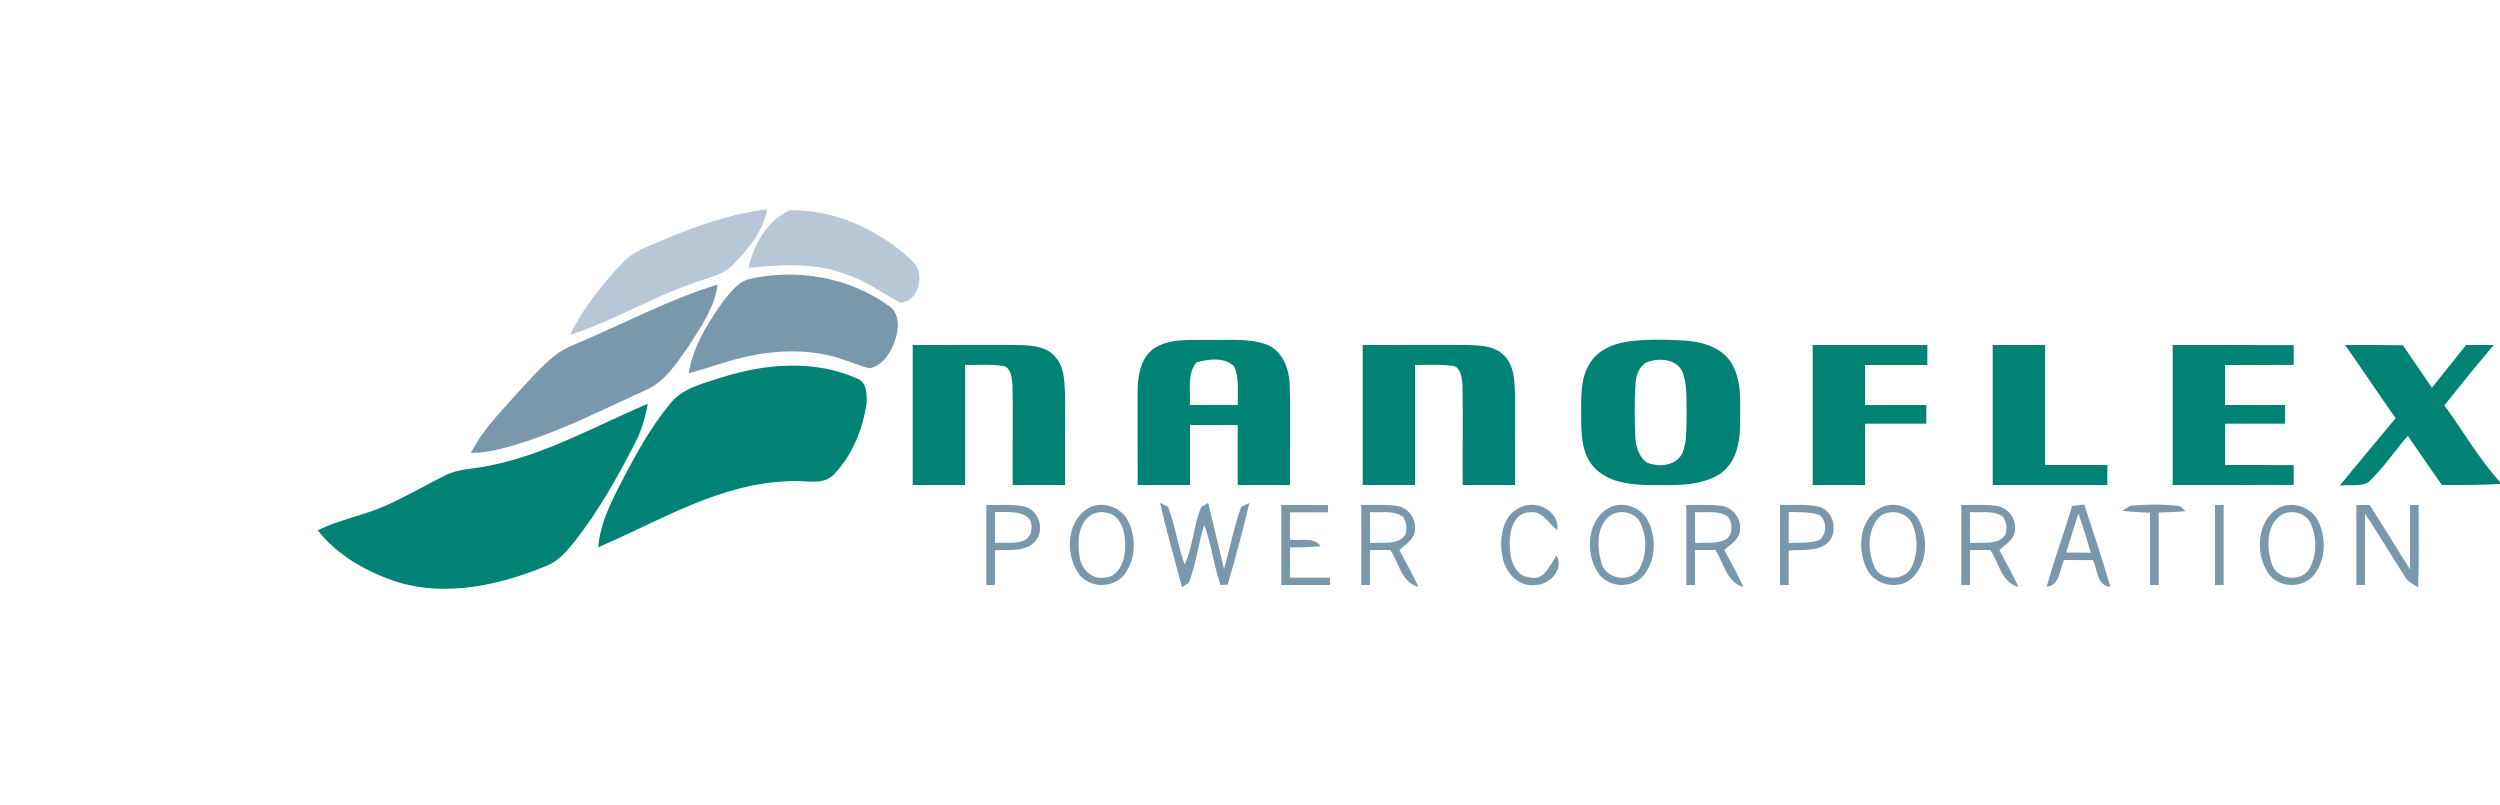 <?xml version="1.0" encoding="UTF-8" ?>
<!DOCTYPE svg PUBLIC "-//W3C//DTD SVG 1.1//EN" "http://www.w3.org/Graphics/SVG/1.1/DTD/svg11.dtd">
<svg width="500pt" height="161pt" viewBox="0 0 500 161" version="1.1" xmlns="http://www.w3.org/2000/svg">
<g id="#b7c7d5ff">
<path fill="#b7c7d5" opacity="1.00" d=" M 132.12 48.19 C 138.94 45.29 146.00 42.77 153.40 41.87 C 152.69 46.22 149.69 49.69 146.77 52.80 C 144.59 55.13 141.27 55.56 138.45 56.71 C 130.09 59.62 122.43 64.27 114.01 66.97 C 116.61 61.57 120.46 56.87 124.54 52.54 C 126.56 50.32 129.45 49.34 132.12 48.19 Z" />
<path fill="#b7c7d5" opacity="1.00" d=" M 149.69 53.57 C 150.74 48.93 153.47 44.00 157.99 42.06 C 166.46 41.89 174.68 45.51 181.08 50.92 C 182.31 51.99 183.75 53.20 183.84 54.97 C 184.19 57.36 182.75 60.52 180.01 60.50 C 176.38 58.63 173.08 56.06 169.13 54.84 C 162.92 52.47 156.16 52.90 149.69 53.57 Z" />
</g>
<g id="#7998acff">
<path fill="#7998ac" opacity="1.00" d=" M 149.74 55.83 C 159.29 53.62 169.79 55.41 177.79 61.19 C 179.69 62.38 179.79 64.99 179.33 66.96 C 178.60 69.76 177.04 72.92 173.97 73.67 C 172.22 73.26 170.58 72.55 168.89 71.99 C 162.70 69.79 155.90 69.89 149.54 71.28 C 145.52 72.12 141.69 73.61 137.74 74.65 C 138.58 69.40 141.46 64.79 144.45 60.50 C 145.92 58.69 147.39 56.53 149.74 55.83 Z" />
<path fill="#7998ac" opacity="1.00" d=" M 114.86 68.91 C 124.41 64.91 133.59 59.96 143.51 56.91 C 142.94 61.62 140.04 65.56 137.58 69.47 C 135.24 72.75 132.91 76.43 129.06 78.06 C 121.22 81.62 113.50 85.54 105.32 88.26 C 101.70 89.40 98.00 90.59 94.17 90.60 C 96.71 85.58 100.83 81.67 104.49 77.49 C 107.61 74.27 110.53 70.53 114.86 68.91 Z" />
<path fill="#7998ac" opacity="1.00" d=" M 197.27 100.99 C 199.82 101.03 202.42 100.81 204.95 101.31 C 207.77 102.08 209.00 105.94 207.10 108.19 C 205.12 110.56 201.71 109.84 199.00 110.07 C 199.00 112.38 199.00 114.69 199.00 117.00 C 198.57 117.00 197.70 117.00 197.27 117.00 C 197.27 111.66 197.27 106.32 197.27 100.99 M 199.01 102.39 C 199.00 104.46 199.00 106.53 199.01 108.61 C 201.45 108.30 205.77 109.43 206.28 105.99 C 206.82 101.81 201.70 102.48 199.01 102.39 Z" />
<path fill="#7998ac" opacity="1.00" d=" M 218.25 101.34 C 221.03 100.28 224.46 101.62 225.69 104.35 C 227.29 107.64 227.14 111.94 224.89 114.89 C 222.63 117.81 217.59 117.70 215.60 114.53 C 212.87 110.51 213.44 103.53 218.25 101.34 M 218.19 103.01 C 215.58 104.65 215.53 108.28 215.87 111.01 C 216.05 113.55 218.23 116.05 220.96 115.51 C 223.69 115.38 224.84 112.41 225.00 110.09 C 225.16 107.63 224.86 104.68 222.76 103.07 C 221.38 102.32 219.56 102.16 218.19 103.01 Z" />
<path fill="#7998ac" opacity="1.00" d=" M 232.02 100.60 C 232.42 100.79 233.21 101.17 233.61 101.36 C 235.05 105.11 235.55 109.16 236.93 112.93 C 238.62 109.27 238.67 105.09 240.25 101.41 C 240.60 101.20 241.29 100.78 241.63 100.57 C 242.71 104.97 243.73 109.38 244.80 113.78 C 246.02 109.66 246.76 105.38 248.26 101.35 C 248.66 101.16 249.47 100.79 249.87 100.60 C 248.56 106.09 247.14 111.55 245.52 116.95 C 245.16 116.96 244.45 116.99 244.10 117.00 C 242.75 113.06 242.28 108.88 240.85 104.97 C 239.62 108.78 239.25 112.86 237.74 116.58 C 237.41 116.80 236.74 117.23 236.41 117.44 C 234.91 111.84 233.29 106.26 232.02 100.60 Z" />
<path fill="#7998ac" opacity="1.00" d=" M 256.26 101.00 C 259.38 101.00 262.51 101.00 265.63 101.01 L 265.57 102.46 C 263.05 102.46 260.53 102.46 258.01 102.46 C 258.00 104.28 258.00 106.10 257.99 107.93 C 260.03 108.25 262.72 107.27 264.14 109.26 C 262.09 109.42 260.05 109.47 258.00 109.50 C 258.00 111.51 258.00 113.52 258.01 115.54 C 260.67 115.54 263.34 115.53 266.00 115.54 L 266.00 117.00 C 262.75 117.00 259.51 117.00 256.26 117.00 C 256.27 111.66 256.27 106.33 256.26 101.00 Z" />
<path fill="#7998ac" opacity="1.00" d=" M 272.26 100.99 C 274.54 101.00 276.82 100.88 279.09 101.14 C 281.42 101.33 283.32 103.65 282.99 105.99 C 282.92 107.90 281.10 108.85 279.87 110.01 C 281.17 112.46 282.52 114.89 283.70 117.40 C 280.32 116.52 279.76 112.57 278.07 110.00 C 276.71 110.00 275.35 110.00 274.00 110.00 C 274.00 112.33 273.99 114.67 274.00 117.00 C 273.56 117.00 272.70 117.00 272.27 117.00 C 272.27 111.66 272.27 106.33 272.26 100.99 M 273.99 102.41 C 273.99 104.48 274.00 106.55 274.02 108.62 C 276.37 108.33 279.46 109.21 281.08 106.94 C 281.47 105.66 281.32 104.47 280.61 103.36 C 278.69 101.97 276.19 102.60 273.99 102.41 Z" />
<path fill="#7998ac" opacity="1.00" d=" M 304.26 101.38 C 307.44 99.95 311.92 102.24 311.47 106.06 C 309.73 104.76 308.52 102.08 305.99 102.46 C 302.64 102.53 301.84 106.36 301.96 109.02 C 301.91 111.65 302.88 115.29 306.05 115.50 C 308.93 116.21 309.96 112.91 311.31 111.12 C 312.93 113.88 309.78 117.07 307.01 117.00 C 303.46 117.48 300.79 114.12 300.42 110.90 C 299.84 107.43 300.58 102.82 304.26 101.38 Z" />
<path fill="#7998ac" opacity="1.00" d=" M 322.25 101.34 C 325.03 100.28 328.46 101.61 329.69 104.35 C 331.29 107.63 331.14 111.94 328.89 114.89 C 326.63 117.81 321.59 117.70 319.60 114.53 C 316.87 110.51 317.44 103.53 322.25 101.34 M 322.19 103.01 C 319.16 105.09 319.35 109.61 320.34 112.74 C 321.26 115.93 326.18 116.61 327.88 113.75 C 329.37 111.10 329.41 107.71 328.24 104.93 C 327.40 102.56 324.24 101.77 322.19 103.01 Z" />
<path fill="#7998ac" opacity="1.00" d=" M 337.26 100.99 C 339.53 101.00 341.82 100.88 344.08 101.14 C 346.43 101.33 348.33 103.65 347.99 106.00 C 347.91 107.91 346.09 108.85 344.87 110.01 C 346.17 112.46 347.52 114.89 348.70 117.40 C 345.32 116.52 344.76 112.57 343.07 110.00 C 341.71 110.00 340.35 110.00 339.00 110.00 C 339.00 112.33 338.99 114.67 339.00 117.00 C 338.56 117.00 337.70 117.00 337.27 117.00 C 337.27 111.66 337.27 106.33 337.26 100.99 M 338.99 102.41 C 338.99 104.48 339.00 106.55 339.02 108.62 C 340.98 108.44 343.08 108.82 344.93 108.01 C 346.62 107.16 346.63 104.74 345.60 103.37 C 343.70 101.95 341.18 102.61 338.99 102.41 Z" />
<path fill="#7998ac" opacity="1.00" d=" M 356.00 100.98 C 358.64 101.05 361.36 100.74 363.95 101.40 C 367.09 102.39 367.78 107.22 365.00 108.98 C 362.84 110.34 360.14 109.87 357.73 110.10 C 357.73 112.40 357.73 114.70 357.73 117.00 C 357.30 117.00 356.44 117.00 356.00 117.00 C 356.00 111.66 356.00 106.32 356.00 100.98 M 357.74 102.38 C 357.73 104.45 357.73 106.52 357.73 108.59 C 359.79 108.50 361.93 108.70 363.90 108.00 C 365.42 106.78 365.41 104.15 363.85 102.97 C 361.88 102.34 359.78 102.49 357.74 102.38 Z" />
<path fill="#7998ac" opacity="1.00" d=" M 376.35 101.44 C 379.05 100.24 382.43 101.43 383.78 104.06 C 385.69 107.59 385.48 112.57 382.56 115.50 C 379.87 118.19 374.80 117.10 373.31 113.65 C 371.35 109.68 371.93 103.50 376.35 101.44 M 376.25 103.06 C 373.46 105.46 373.48 109.88 374.76 113.06 C 375.86 116.25 380.93 116.39 382.35 113.39 C 383.63 110.68 383.63 107.31 382.35 104.60 C 381.27 102.40 378.25 101.87 376.25 103.06 Z" />
<path fill="#7998ac" opacity="1.00" d=" M 392.26 100.99 C 394.54 101.00 396.82 100.88 399.09 101.14 C 401.43 101.34 403.32 103.65 402.99 106.00 C 402.92 107.91 401.10 108.85 399.87 110.01 C 401.17 112.46 402.52 114.89 403.70 117.40 C 400.32 116.52 399.76 112.57 398.07 110.00 C 396.71 110.00 395.35 110.00 394.00 110.00 C 394.00 112.33 393.99 114.67 394.00 117.00 C 393.56 117.00 392.70 117.00 392.27 117.00 C 392.27 111.66 392.27 106.33 392.26 100.99 M 393.99 102.41 C 393.99 104.48 394.00 106.55 394.02 108.62 C 396.37 108.34 399.45 109.20 401.08 106.95 C 401.47 105.67 401.32 104.47 400.61 103.35 C 398.69 101.98 396.19 102.60 393.99 102.41 Z" />
<path fill="#7998ac" opacity="1.00" d=" M 414.42 101.18 C 415.02 101.11 416.24 100.98 416.85 100.92 C 418.62 106.39 420.49 111.83 422.07 117.36 C 419.33 117.12 419.51 113.95 418.62 112.02 C 416.67 112.01 414.73 112.00 412.80 112.00 C 411.91 113.94 412.01 117.03 409.33 117.36 C 410.83 111.91 412.82 106.61 414.42 101.18 M 415.69 102.67 C 414.85 105.28 414.05 107.90 413.23 110.51 C 414.87 110.52 416.52 110.53 418.17 110.54 C 417.39 107.90 416.57 105.28 415.69 102.67 Z" />
<path fill="#7998ac" opacity="1.00" d=" M 424.46 102.15 C 424.87 101.90 425.67 101.40 426.07 101.14 C 429.36 100.90 432.73 100.76 436.01 101.25 L 437.14 102.23 C 435.33 102.41 433.54 102.44 431.73 102.53 C 431.73 107.35 431.73 112.18 431.73 117.00 C 431.30 117.00 430.44 117.00 430.00 117.00 C 430.00 112.18 430.00 107.36 430.00 102.54 C 428.15 102.45 426.29 102.39 424.46 102.15 Z" />
<path fill="#7998ac" opacity="1.00" d=" M 443.00 101.00 C 443.43 101.00 444.30 101.00 444.73 101.00 C 444.73 106.33 444.73 111.67 444.73 117.00 C 444.30 117.00 443.43 117.00 443.00 117.00 C 443.00 111.67 443.00 106.33 443.00 101.00 Z" />
<path fill="#7998ac" opacity="1.00" d=" M 456.25 101.34 C 459.03 100.28 462.46 101.62 463.69 104.35 C 465.29 107.64 465.14 111.94 462.88 114.89 C 460.63 117.81 455.59 117.69 453.60 114.54 C 450.86 110.51 451.44 103.53 456.25 101.34 M 456.18 103.02 C 453.16 105.10 453.34 109.62 454.35 112.75 C 455.27 115.93 460.18 116.60 461.88 113.75 C 463.37 111.11 463.40 107.71 462.25 104.94 C 461.40 102.56 458.23 101.77 456.18 103.02 Z" />
<path fill="#7998ac" opacity="1.00" d=" M 471.27 101.01 C 471.93 101.00 473.27 101.00 473.93 100.99 C 476.67 105.26 479.31 109.59 482.00 113.89 C 482.00 109.59 482.00 105.29 482.00 101.00 C 482.43 101.00 483.30 101.00 483.73 101.00 C 483.69 106.49 483.82 111.98 483.64 117.47 C 482.58 116.85 481.44 116.29 480.87 115.15 C 478.21 111.03 475.71 106.82 473.02 102.73 C 472.98 107.49 473.00 112.24 473.00 117.00 C 472.57 117.00 471.70 117.00 471.27 117.00 C 471.27 111.67 471.27 106.34 471.27 101.01 Z" />
</g>
<g id="#008375ff">
<path fill="#008375" opacity="1.00" d=" M 230.74 69.71 C 234.07 67.54 238.23 68.08 242.00 67.97 C 245.73 68.07 249.60 67.62 253.19 68.85 C 256.42 70.04 257.84 73.67 257.93 76.89 C 258.14 83.59 257.93 90.30 258.00 97.00 C 254.51 97.00 251.02 97.00 247.54 97.00 C 247.53 93.00 247.53 89.01 247.54 85.01 C 244.36 85.00 241.18 85.00 238.00 85.00 C 238.00 89.00 238.00 93.00 238.00 97.00 C 234.51 97.00 231.02 97.00 227.54 97.00 C 227.56 90.67 227.49 84.34 227.53 78.01 C 227.57 75.02 228.16 71.59 230.74 69.71 M 239.30 72.47 C 237.33 74.83 238.19 78.18 237.96 81.00 C 241.17 81.00 244.37 81.00 247.58 80.98 C 247.44 78.40 247.93 75.64 246.80 73.23 C 244.80 71.38 241.70 71.80 239.30 72.47 Z" />
<path fill="#008375" opacity="1.00" d=" M 325.25 68.35 C 329.18 67.79 333.17 67.89 337.11 68.12 C 340.58 68.37 344.41 69.51 346.32 72.66 C 348.52 76.38 347.98 80.90 348.01 85.04 C 348.02 88.65 347.10 92.74 343.89 94.86 C 339.74 97.39 334.65 97.00 329.99 97.02 C 326.02 96.95 321.46 96.49 318.67 93.31 C 316.20 90.48 316.26 86.52 316.22 83.00 C 316.28 79.61 315.99 75.94 317.82 72.91 C 319.29 70.20 322.33 68.84 325.25 68.35 M 329.35 72.45 C 327.75 73.33 327.15 75.20 327.09 76.92 C 326.88 80.31 326.91 83.71 327.05 87.10 C 327.10 89.10 327.66 91.24 329.34 92.50 C 331.74 93.50 335.20 93.22 336.48 90.63 C 337.44 88.22 337.25 85.55 337.32 83.00 C 337.24 80.12 337.53 77.11 336.49 74.37 C 335.28 71.71 331.74 71.54 329.35 72.45 Z" />
<path fill="#008375" opacity="1.00" d=" M 182.54 69.00 C 189.36 69.01 196.18 68.99 203.00 68.98 C 205.70 69.08 208.85 69.02 210.86 71.14 C 212.90 73.19 212.90 76.31 213.01 79.00 C 213.02 85.00 212.98 91.00 213.00 97.00 C 209.51 97.00 206.02 97.00 202.54 97.00 C 202.47 90.32 202.63 83.64 202.50 76.96 C 202.35 75.65 202.27 73.77 200.84 73.22 C 198.25 72.81 195.61 73.02 193.00 72.99 C 193.00 80.99 193.00 89.00 193.00 97.00 C 189.51 97.00 186.02 97.00 182.54 97.00 C 182.53 87.67 182.53 78.33 182.54 69.00 Z" />
<path fill="#008375" opacity="1.00" d=" M 272.54 69.00 C 279.36 69.01 286.18 68.99 293.00 68.98 C 295.70 69.08 298.84 69.02 300.86 71.14 C 302.90 73.19 302.90 76.30 303.01 79.00 C 303.02 85.00 302.98 91.00 303.00 97.00 C 299.51 97.00 296.02 97.00 292.54 97.00 C 292.47 90.32 292.63 83.63 292.50 76.95 C 292.35 75.65 292.26 73.77 290.84 73.22 C 288.24 72.81 285.61 73.02 283.00 72.99 C 283.00 80.99 283.00 89.00 283.00 97.00 C 279.51 97.00 276.02 97.00 272.54 97.00 C 272.53 87.67 272.53 78.33 272.54 69.00 Z" />
<path fill="#008375" opacity="1.00" d=" M 362.54 69.00 C 370.18 69.00 377.82 69.00 385.47 69.00 C 385.46 70.33 385.46 71.66 385.47 73.00 C 381.31 73.00 377.15 73.00 373.00 73.00 C 373.00 75.67 373.00 78.33 373.00 81.00 C 377.08 81.00 381.17 81.00 385.26 81.00 C 385.26 82.25 385.26 83.49 385.27 84.74 C 381.18 84.73 377.09 84.73 373.00 84.73 C 373.00 88.82 373.00 92.91 373.00 97.00 C 369.51 97.00 366.02 97.00 362.54 97.00 C 362.53 87.67 362.53 78.33 362.54 69.00 Z" />
<path fill="#008375" opacity="1.00" d=" M 398.54 69.00 C 402.02 69.00 405.51 69.00 409.00 69.00 C 409.00 77.00 409.00 85.00 409.00 93.00 C 413.15 93.00 417.31 93.00 421.47 93.00 C 421.46 94.33 421.46 95.66 421.47 97.00 C 413.82 97.00 406.18 97.00 398.54 97.00 C 398.53 87.67 398.53 78.33 398.54 69.00 Z" />
<path fill="#008375" opacity="1.00" d=" M 434.54 69.00 C 442.60 69.00 450.67 68.99 458.74 69.01 C 458.73 70.34 458.73 71.66 458.74 72.99 C 454.16 73.00 449.58 73.00 445.00 73.00 C 445.00 75.67 445.00 78.33 445.00 81.00 C 449.00 81.00 453.00 81.00 457.00 81.00 C 456.99 82.25 456.99 83.49 456.99 84.74 C 452.99 84.73 449.00 84.73 445.00 84.73 C 445.00 87.49 445.00 90.24 445.00 93.00 C 449.58 93.00 454.16 92.99 458.74 93.01 C 458.73 94.34 458.73 95.66 458.74 96.99 C 450.67 97.01 442.60 97.00 434.54 97.00 C 434.53 87.67 434.53 78.33 434.54 69.00 Z" />
<path fill="#008375" opacity="1.00" d=" M 469.01 69.00 C 472.86 69.00 476.71 68.99 480.57 69.05 C 482.50 71.89 484.45 74.71 486.38 77.55 C 488.65 74.69 490.92 71.84 493.21 69.00 C 495.05 69.00 496.90 68.99 498.76 69.00 C 495.37 72.95 492.12 77.02 488.87 81.08 C 492.61 86.16 495.74 91.71 500.00 96.40 L 500.00 96.79 C 496.12 97.03 492.25 97.01 488.37 96.99 C 486.09 93.72 483.81 90.46 481.57 87.17 C 478.86 90.25 476.59 93.75 473.57 96.55 C 471.83 97.31 469.80 96.91 467.95 97.12 C 471.63 92.58 475.42 88.14 479.13 83.63 C 475.70 78.79 472.43 73.84 469.01 69.00 Z" />
<path fill="#008375" opacity="1.00" d=" M 144.39 75.46 C 153.09 72.73 162.89 71.89 171.41 75.70 C 173.50 76.47 173.41 79.15 173.28 80.98 C 172.47 86.04 170.40 91.10 166.82 94.84 C 164.53 97.29 160.90 95.93 157.98 96.24 C 144.12 96.57 132.03 104.15 119.65 109.45 C 120.04 104.47 122.43 100.01 124.67 95.64 C 127.37 90.52 130.19 85.40 133.89 80.91 C 136.37 77.58 140.68 76.73 144.39 75.46 Z" />
<path fill="#008375" opacity="1.00" d=" M 97.99 93.11 C 109.16 90.87 119.16 85.17 129.55 80.75 C 129.06 83.56 128.24 86.32 126.89 88.85 C 123.45 95.53 119.73 102.12 115.10 108.07 C 113.46 110.12 111.70 112.28 109.16 113.23 C 99.92 117.00 89.42 119.40 79.61 116.44 C 73.51 114.49 67.56 111.17 63.55 106.08 C 67.85 103.88 72.69 103.14 77.07 101.15 C 81.17 99.34 85.04 97.05 89.05 95.07 C 91.83 93.68 95.02 93.79 97.99 93.11 Z" />
</g>
</svg>
